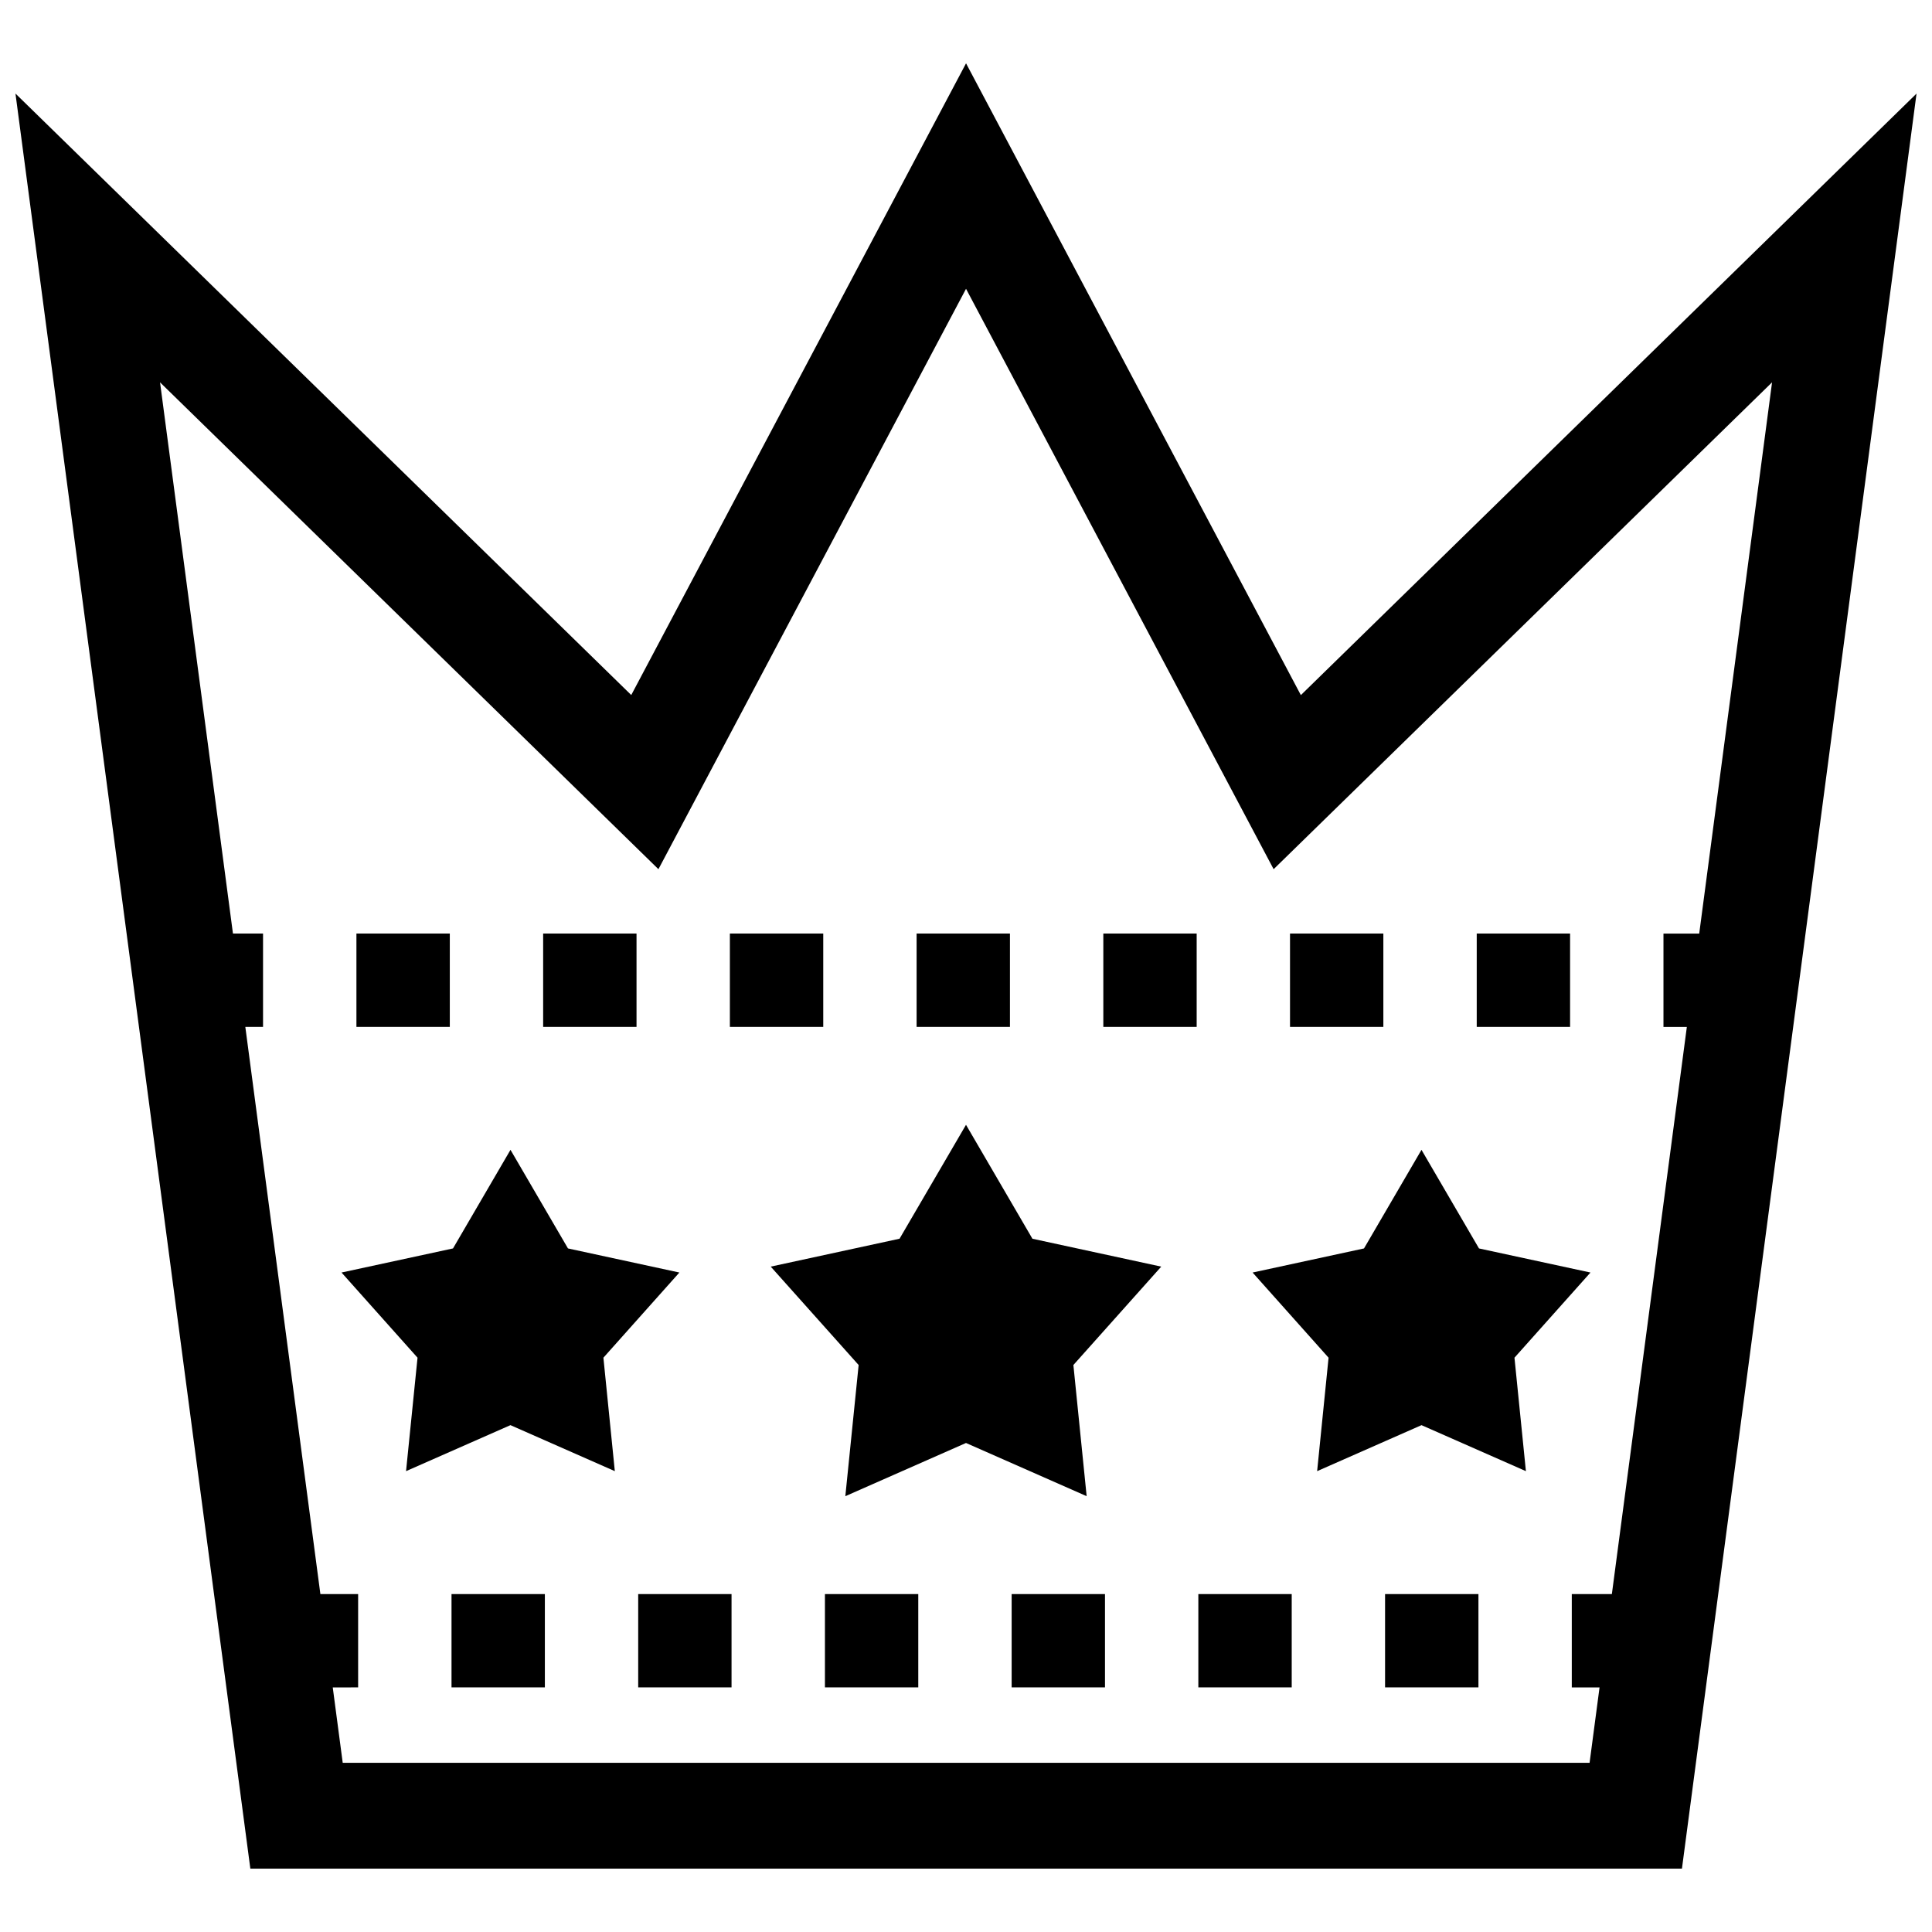 <?xml version="1.0" encoding="UTF-8"?>
<!-- Uploaded to: ICON Repo, www.iconrepo.com, Generator: ICON Repo Mixer Tools -->
<svg width="800px" height="800px" version="1.1" viewBox="144 144 512 512" xmlns="http://www.w3.org/2000/svg">
 <defs>
  <clipPath id="a">
   <path d="m148.09 160h503.81v480h-503.81z"/>
  </clipPath>
 </defs>
 <g clip-path="url(#a)">
  <path d="m451.74 479.67-34.137-7.394-17.602-30.191-17.613 30.188-34.137 7.394 23.297 26.078-3.527 34.762 31.98-14.102 31.973 14.098-3.516-34.762zm-147.83 24.133 20.133-22.57-29.523-6.387-15.234-26.129-15.234 26.129-29.543 6.387 20.141 22.57-3.043 30.066 27.668-12.191 27.66 12.191zm-65.453-87.664h24.746v-24.738h-24.746zm49.484-24.738v24.738h24.746v-24.738zm49.484 0v24.738h24.746v-24.738zm49.484 0v24.738h24.738v-24.738zm49.484 0v24.738h24.738v-24.738zm49.473 0v24.738h24.738v-24.738zm49.484 0v24.738h24.738v-24.738zm0.453 175.04h-24.746v24.738h24.746zm-49.484 24.738v-24.738h-24.746v24.738zm-49.484 0v-24.738h-24.738v24.738zm-49.484 0v-24.738h-24.734v24.738zm-49.484 0v-24.738h-24.738v24.738zm-49.473 0v-24.738h-24.738v24.738zm-78.051 48.023h379.39l62.168-470.4-163.16 159.41-88.73-167.43-88.723 167.41-163.19-159.4zm28.566-48.023v-24.738h-10.004l-19.891-150.3h4.695v-24.738h-7.973l-19.324-146.08 132.08 129.02 81.516-153.81 81.516 153.81 132.09-129.02-19.305 146.09h-9.473v24.738h6.195l-19.871 150.3h-10.621v24.738h7.356l-2.641 19.973-330.43-0.004-2.641-19.973zm281.8-142.46-15.234 26.129-29.523 6.387 20.133 22.57-3.031 30.066 27.66-12.191 27.668 12.191-3.031-30.066 20.141-22.57-29.543-6.387z" fill-rule="evenodd"/>
 </g>
</svg>